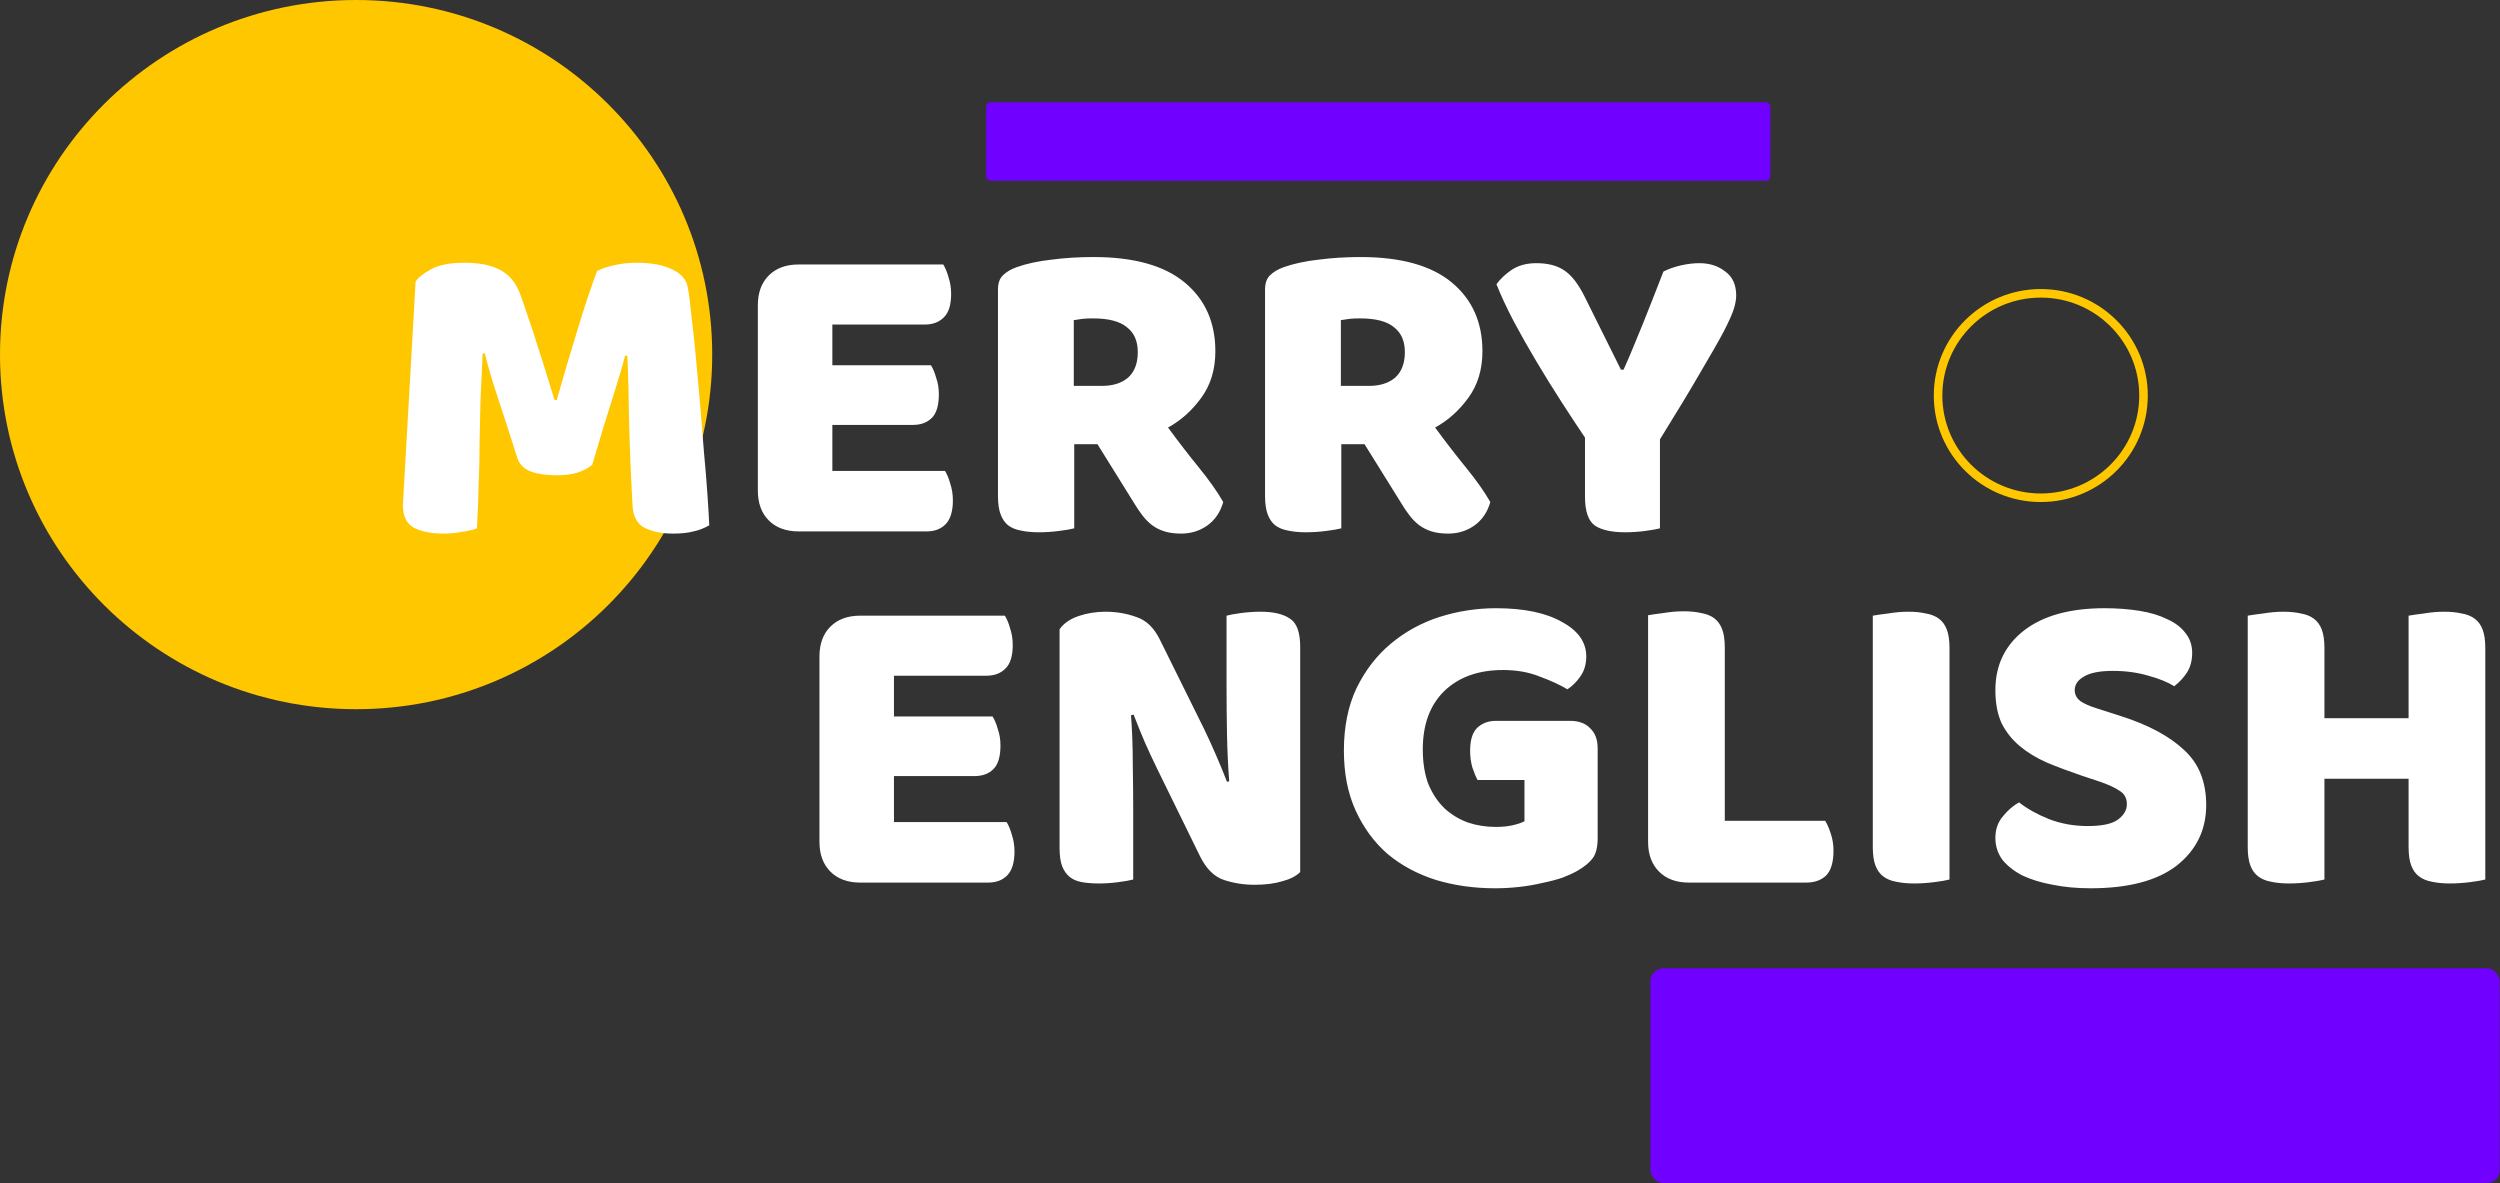 <?xml version="1.0" encoding="UTF-8"?> <svg xmlns="http://www.w3.org/2000/svg" width="1234" height="584" viewBox="0 0 1234 584" fill="none"><rect x="0" y="0" width="1234" height="584" fill="#333333" stroke="none"/> <ellipse cx="175.775" cy="175.03" rx="175.775" ry="175.03" fill="#FFC700"></ellipse> <path d="M292.325 229.418C290.45 231.004 287.998 232.302 284.969 233.312C282.085 234.177 278.696 234.61 274.802 234.61C269.609 234.61 265.283 233.961 261.821 232.663C258.504 231.365 256.341 229.129 255.331 225.957C251.293 213.265 247.976 203.025 245.38 195.236C242.783 187.304 240.764 180.381 239.322 174.468H238.24C237.808 182.977 237.447 190.765 237.159 197.833C237.014 204.755 236.87 211.534 236.726 218.168C236.726 224.803 236.582 231.509 236.293 238.288C236.149 245.066 235.861 252.566 235.428 260.787C233.553 261.508 231.101 262.085 228.072 262.518C225.044 263.095 222.015 263.383 218.986 263.383C212.64 263.383 207.665 262.373 204.059 260.354C200.597 258.335 198.867 254.657 198.867 249.321L205.141 138.989C206.294 137.114 208.818 135.094 212.712 132.931C216.607 130.768 222.087 129.686 229.154 129.686C236.798 129.686 242.783 130.912 247.11 133.364C251.437 135.671 254.61 139.493 256.629 144.83C257.927 148.291 259.297 152.257 260.74 156.728C262.326 161.199 263.84 165.814 265.283 170.574C266.869 175.333 268.383 180.093 269.826 184.852C271.268 189.467 272.566 193.65 273.72 197.4H274.802C278.263 185.285 281.724 173.603 285.186 162.353C288.647 150.959 291.82 141.44 294.705 133.796C296.868 132.643 299.608 131.705 302.926 130.984C306.387 130.119 310.209 129.686 314.391 129.686C321.458 129.686 327.228 130.768 331.698 132.931C336.169 134.95 338.766 137.907 339.487 141.801C340.064 144.685 340.64 149.156 341.217 155.214C341.939 161.127 342.66 167.834 343.381 175.333C344.102 182.833 344.823 190.765 345.544 199.131C346.265 207.496 346.914 215.572 347.491 223.36C348.212 231.004 348.789 238.071 349.222 244.562C349.655 250.908 349.943 255.811 350.087 259.273C347.635 260.715 345.039 261.724 342.299 262.301C339.703 263.022 336.314 263.383 332.131 263.383C326.651 263.383 322.035 262.446 318.286 260.571C314.536 258.696 312.516 255.018 312.228 249.537C311.363 233.817 310.786 219.683 310.497 207.135C310.353 194.587 310.065 184.059 309.632 175.55H308.55C307.108 181.174 305.017 188.242 302.276 196.751C299.536 205.26 296.219 216.149 292.325 229.418ZM374.074 150.671C374.074 144.469 375.877 139.565 379.482 135.96C383.088 132.354 387.992 130.551 394.193 130.551H465.585C466.594 132.138 467.46 134.229 468.181 136.825C469.046 139.421 469.479 142.161 469.479 145.046C469.479 150.527 468.253 154.421 465.801 156.728C463.494 159.036 460.393 160.19 456.499 160.19H410.851V180.309H459.527C460.537 181.896 461.402 183.987 462.123 186.583C462.989 189.035 463.421 191.703 463.421 194.587C463.421 200.068 462.268 203.962 459.96 206.27C457.652 208.577 454.552 209.731 450.658 209.731H410.851V232.447H466.45C467.46 234.033 468.325 236.124 469.046 238.72C469.912 241.317 470.344 244.057 470.344 246.941C470.344 252.422 469.118 256.388 466.667 258.84C464.359 261.148 461.258 262.301 457.364 262.301H394.193C387.992 262.301 383.088 260.499 379.482 256.893C375.877 253.287 374.074 248.384 374.074 242.182V150.671ZM530.238 219.25V260.787C528.651 261.22 526.127 261.652 522.666 262.085C519.349 262.518 516.032 262.734 512.714 262.734C509.397 262.734 506.441 262.446 503.845 261.869C501.393 261.436 499.301 260.571 497.571 259.273C495.984 257.975 494.758 256.172 493.893 253.864C493.028 251.557 492.595 248.528 492.595 244.778V142.883C492.595 139.854 493.388 137.546 494.975 135.96C496.705 134.229 499.013 132.859 501.898 131.849C506.801 130.119 512.498 128.893 518.988 128.172C525.478 127.306 532.401 126.874 539.757 126.874C559.66 126.874 574.659 131.056 584.755 139.421C594.851 147.786 599.899 159.108 599.899 173.386C599.899 182.328 597.591 189.972 592.976 196.318C588.361 202.664 582.88 207.568 576.534 211.029C581.726 218.096 586.846 224.731 591.894 230.932C596.942 237.134 600.908 242.759 603.793 247.807C602.351 252.855 599.682 256.749 595.788 259.489C592.039 262.085 587.784 263.383 583.024 263.383C579.851 263.383 577.111 263.022 574.804 262.301C572.496 261.58 570.477 260.571 568.746 259.273C567.015 257.975 565.429 256.388 563.987 254.513C562.544 252.638 561.174 250.619 559.876 248.456L541.704 219.25H530.238ZM543.867 190.477C549.348 190.477 553.675 189.107 556.847 186.367C560.02 183.482 561.607 179.3 561.607 173.819C561.607 168.338 559.804 164.228 556.198 161.488C552.737 158.603 547.184 157.161 539.54 157.161C537.377 157.161 535.646 157.233 534.348 157.377C533.05 157.522 531.608 157.738 530.022 158.026V190.477H543.867ZM662.069 219.25V260.787C660.483 261.22 657.959 261.652 654.497 262.085C651.18 262.518 647.863 262.734 644.546 262.734C641.228 262.734 638.272 262.446 635.676 261.869C633.224 261.436 631.133 260.571 629.402 259.273C627.815 257.975 626.59 256.172 625.724 253.864C624.859 251.557 624.426 248.528 624.426 244.778V142.883C624.426 139.854 625.219 137.546 626.806 135.96C628.537 134.229 630.844 132.859 633.729 131.849C638.632 130.119 644.329 128.893 650.819 128.172C657.31 127.306 664.232 126.874 671.588 126.874C691.491 126.874 706.491 131.056 716.586 139.421C726.682 147.786 731.73 159.108 731.73 173.386C731.73 182.328 729.422 189.972 724.807 196.318C720.192 202.664 714.711 207.568 708.365 211.029C713.558 218.096 718.678 224.731 723.725 230.932C728.773 237.134 732.74 242.759 735.624 247.807C734.182 252.855 731.514 256.749 727.62 259.489C723.87 262.085 719.615 263.383 714.856 263.383C711.683 263.383 708.942 263.022 706.635 262.301C704.327 261.58 702.308 260.571 700.577 259.273C698.847 257.975 697.26 256.388 695.818 254.513C694.376 252.638 693.005 250.619 691.707 248.456L673.535 219.25H662.069ZM675.698 190.477C681.179 190.477 685.506 189.107 688.679 186.367C691.852 183.482 693.438 179.3 693.438 173.819C693.438 168.338 691.635 164.228 688.03 161.488C684.568 158.603 679.016 157.161 671.372 157.161C669.208 157.161 667.478 157.233 666.179 157.377C664.881 157.522 663.439 157.738 661.853 158.026V190.477H675.698ZM819.349 260.787C817.762 261.22 815.31 261.652 811.993 262.085C808.676 262.518 805.431 262.734 802.258 262.734C795.624 262.734 790.648 261.652 787.331 259.489C784.013 257.181 782.355 252.422 782.355 245.211V216.005C778.749 210.669 774.855 204.755 770.673 198.265C766.49 191.775 762.38 185.141 758.341 178.362C754.303 171.584 750.553 164.949 747.092 158.459C743.63 151.825 740.818 145.767 738.654 140.287C740.529 137.69 743.053 135.311 746.226 133.147C749.543 130.984 753.582 129.902 758.341 129.902C763.966 129.902 768.509 131.056 771.971 133.364C775.576 135.671 778.966 139.998 782.138 146.344L800.095 182.473H801.393C803.412 178.002 805.142 173.963 806.585 170.358C808.171 166.608 809.686 162.93 811.128 159.324C812.57 155.574 814.084 151.752 815.671 147.858C817.257 143.82 819.06 139.205 821.079 134.013C823.675 132.715 826.56 131.705 829.733 130.984C832.906 130.263 835.935 129.902 838.819 129.902C843.867 129.902 848.122 131.272 851.583 134.013C855.189 136.609 856.992 140.575 856.992 145.911C856.992 147.642 856.631 149.733 855.91 152.185C855.189 154.637 853.53 158.387 850.934 163.435C848.338 168.338 844.516 175.045 839.468 183.554C834.564 192.064 827.858 203.169 819.349 216.87V260.787Z" fill="white"></path> <path d="M404.484 324.013C404.484 317.811 406.287 312.907 409.892 309.302C413.498 305.696 418.402 303.893 424.603 303.893H495.995C497.005 305.48 497.87 307.571 498.591 310.167C499.456 312.763 499.889 315.503 499.889 318.388C499.889 323.868 498.663 327.762 496.211 330.07C493.904 332.378 490.803 333.531 486.909 333.531H441.261V353.651H489.937C490.947 355.237 491.812 357.329 492.534 359.925C493.399 362.377 493.832 365.045 493.832 367.929C493.832 373.41 492.678 377.304 490.37 379.612C488.063 381.919 484.962 383.073 481.068 383.073H441.261V405.788H496.86C497.87 407.375 498.735 409.466 499.456 412.062C500.322 414.658 500.754 417.399 500.754 420.283C500.754 425.764 499.528 429.73 497.077 432.182C494.769 434.489 491.668 435.643 487.774 435.643H424.603C418.402 435.643 413.498 433.84 409.892 430.235C406.287 426.629 404.484 421.725 404.484 415.524V324.013ZM641.775 430.451C639.756 432.47 636.799 433.985 632.905 434.994C629.155 436.148 624.612 436.725 619.276 436.725C613.939 436.725 608.891 435.932 604.132 434.345C599.373 432.759 595.478 428.937 592.45 422.879L571.032 379.179C568.869 374.708 566.922 370.525 565.191 366.631C563.46 362.593 561.585 357.978 559.566 352.786L558.268 353.002C558.845 360.79 559.134 368.723 559.134 376.799C559.278 384.876 559.35 392.808 559.35 400.596V434.129C557.763 434.561 555.312 434.994 551.994 435.427C548.822 435.859 545.649 436.076 542.476 436.076C539.303 436.076 536.49 435.859 534.038 435.427C531.587 434.994 529.567 434.129 527.981 432.831C526.394 431.533 525.169 429.802 524.303 427.639C523.438 425.331 523.005 422.374 523.005 418.769V310.6C525.024 307.715 528.125 305.552 532.308 304.109C536.49 302.667 540.961 301.946 545.721 301.946C551.057 301.946 556.105 302.811 560.864 304.542C565.768 306.129 569.662 309.878 572.547 315.792L594.18 359.492C596.344 363.963 598.291 368.218 600.022 372.256C601.752 376.15 603.627 380.693 605.646 385.885L606.728 385.669C606.151 377.881 605.791 370.093 605.646 362.304C605.502 354.516 605.43 346.728 605.43 338.94V303.893C607.017 303.46 609.396 303.028 612.569 302.595C615.886 302.162 619.131 301.946 622.304 301.946C628.65 301.946 633.482 303.1 636.799 305.407C640.116 307.571 641.775 312.186 641.775 319.253V430.451ZM788.606 413.577C788.606 418.048 787.813 421.365 786.226 423.528C784.64 425.692 782.116 427.783 778.654 429.802C776.635 430.956 774.111 432.11 771.083 433.263C768.054 434.273 764.737 435.138 761.131 435.859C757.525 436.725 753.703 437.374 749.665 437.807C745.771 438.239 741.877 438.456 737.983 438.456C727.599 438.456 717.863 437.085 708.777 434.345C699.691 431.461 691.759 427.206 684.98 421.581C678.346 415.812 673.081 408.673 669.187 400.164C665.293 391.654 663.346 381.775 663.346 370.525C663.346 358.699 665.437 348.387 669.62 339.589C673.947 330.791 679.572 323.508 686.494 317.739C693.561 311.826 701.566 307.427 710.508 304.542C719.594 301.658 728.897 300.215 738.416 300.215C752.117 300.215 762.934 302.451 770.866 306.922C778.943 311.249 782.981 316.946 782.981 324.013C782.981 327.762 782.044 331.008 780.169 333.748C778.294 336.488 776.13 338.651 773.679 340.238C770.073 338.075 765.53 335.983 760.049 333.964C754.713 331.801 748.656 330.719 741.877 330.719C729.762 330.719 720.099 334.18 712.888 341.103C705.821 348.026 702.287 357.617 702.287 369.876C702.287 376.511 703.224 382.28 705.099 387.183C707.119 391.943 709.787 395.909 713.104 399.082C716.421 402.111 720.243 404.418 724.57 406.005C728.897 407.447 733.512 408.168 738.416 408.168C741.588 408.168 744.401 407.88 746.853 407.303C749.305 406.726 751.179 406.077 752.478 405.356V385.02H729.329C728.464 383.434 727.599 381.342 726.733 378.746C726.012 376.15 725.652 373.41 725.652 370.525C725.652 365.333 726.805 361.583 729.113 359.276C731.565 356.968 734.666 355.814 738.416 355.814H774.977C779.303 355.814 782.621 357.04 784.928 359.492C787.38 361.8 788.606 365.117 788.606 369.444V413.577ZM833.618 435.643C827.416 435.643 822.513 433.84 818.907 430.235C815.301 426.629 813.498 421.725 813.498 415.524V303.677C815.085 303.388 817.609 303.028 821.07 302.595C824.532 302.018 827.849 301.73 831.022 301.73C834.339 301.73 837.224 302.018 839.675 302.595C842.271 303.028 844.435 303.893 846.166 305.191C847.896 306.489 849.194 308.292 850.06 310.6C850.925 312.907 851.358 315.936 851.358 319.686V405.139H900.899C901.909 406.726 902.846 408.889 903.712 411.63C904.577 414.226 905.01 416.966 905.01 419.85C905.01 425.619 903.784 429.73 901.332 432.182C898.88 434.489 895.635 435.643 891.597 435.643H833.618ZM962.273 434.129C960.687 434.561 958.163 434.994 954.701 435.427C951.384 435.859 948.067 436.076 944.75 436.076C941.433 436.076 938.476 435.787 935.88 435.21C933.428 434.778 931.337 433.912 929.606 432.614C927.875 431.316 926.577 429.514 925.712 427.206C924.847 424.898 924.414 421.87 924.414 418.12V303.893C926.001 303.605 928.524 303.244 931.986 302.811C935.447 302.235 938.764 301.946 941.937 301.946C945.255 301.946 948.139 302.235 950.591 302.811C953.187 303.244 955.35 304.109 957.081 305.407C958.812 306.706 960.11 308.508 960.975 310.816C961.841 313.124 962.273 316.152 962.273 319.902V434.129ZM1027.54 382.857C1021.19 380.693 1015.42 378.53 1010.23 376.366C1005.04 374.059 1000.57 371.319 996.82 368.146C993.07 364.973 990.113 361.223 987.95 356.896C985.931 352.425 984.921 347.017 984.921 340.671C984.921 328.411 989.609 318.604 998.983 311.249C1008.5 303.893 1021.77 300.215 1038.79 300.215C1044.99 300.215 1050.76 300.648 1056.1 301.513C1061.43 302.379 1065.98 303.749 1069.73 305.624C1073.62 307.355 1076.65 309.662 1078.81 312.547C1080.98 315.287 1082.06 318.532 1082.06 322.282C1082.06 326.032 1081.19 329.277 1079.46 332.017C1077.73 334.613 1075.64 336.849 1073.19 338.724C1070.01 336.704 1065.76 334.974 1060.42 333.531C1055.09 331.945 1049.25 331.152 1042.9 331.152C1036.41 331.152 1031.65 332.089 1028.62 333.964C1025.59 335.695 1024.08 337.93 1024.08 340.671C1024.08 342.834 1025.02 344.637 1026.89 346.079C1028.77 347.377 1031.58 348.603 1035.33 349.757L1046.79 353.435C1060.35 357.761 1070.74 363.314 1077.95 370.093C1085.3 376.727 1088.98 385.813 1088.98 397.351C1088.98 409.61 1084.15 419.562 1074.49 427.206C1064.82 434.706 1050.62 438.456 1031.87 438.456C1025.23 438.456 1019.03 437.879 1013.26 436.725C1007.64 435.715 1002.66 434.201 998.334 432.182C994.152 430.018 990.834 427.422 988.383 424.394C986.075 421.221 984.921 417.615 984.921 413.577C984.921 409.394 986.147 405.861 988.599 402.976C991.051 399.947 993.719 397.64 996.603 396.053C1000.64 399.226 1005.55 401.966 1011.31 404.274C1017.23 406.582 1023.65 407.736 1030.57 407.736C1037.64 407.736 1042.61 406.654 1045.5 404.49C1048.38 402.327 1049.82 399.803 1049.82 396.919C1049.82 394.034 1048.67 391.871 1046.36 390.428C1044.05 388.842 1040.81 387.328 1036.63 385.885L1027.54 382.857ZM1226.74 434.129C1225.15 434.561 1222.63 434.994 1219.17 435.427C1215.85 435.859 1212.53 436.076 1209.22 436.076C1205.9 436.076 1202.94 435.787 1200.35 435.21C1197.89 434.778 1195.8 433.912 1194.07 432.614C1192.34 431.316 1191.04 429.514 1190.18 427.206C1189.31 424.898 1188.88 421.87 1188.88 418.12V384.371H1147.34V434.129C1145.76 434.561 1143.23 434.994 1139.77 435.427C1136.45 435.859 1133.14 436.076 1129.82 436.076C1126.5 436.076 1123.55 435.787 1120.95 435.21C1118.5 434.778 1116.41 433.912 1114.68 432.614C1112.95 431.316 1111.65 429.514 1110.78 427.206C1109.92 424.898 1109.48 421.87 1109.48 418.12V303.893C1111.07 303.605 1113.6 303.244 1117.06 302.811C1120.52 302.235 1123.84 301.946 1127.01 301.946C1130.33 301.946 1133.21 302.235 1135.66 302.811C1138.26 303.244 1140.42 304.109 1142.15 305.407C1143.88 306.706 1145.18 308.508 1146.05 310.816C1146.91 313.124 1147.34 316.152 1147.34 319.902V354.516H1188.88V303.893C1190.47 303.605 1192.99 303.244 1196.45 302.811C1199.91 302.235 1203.23 301.946 1206.4 301.946C1209.72 301.946 1212.61 302.235 1215.06 302.811C1217.65 303.244 1219.82 304.109 1221.55 305.407C1223.28 306.706 1224.58 308.508 1225.44 310.816C1226.31 313.124 1226.74 316.152 1226.74 319.902V434.129Z" fill="white"></path> <rect x="814.656" y="477.973" width="419.155" height="106.028" rx="6.338" fill="#7000FF"></rect> <path d="M1058.04 195.238C1058.04 223.069 1035.37 245.692 1007.33 245.692C979.298 245.692 956.63 223.069 956.63 195.238C956.63 167.407 979.298 144.785 1007.33 144.785C1035.37 144.785 1058.04 167.407 1058.04 195.238Z" stroke="#FFC700" stroke-width="4.225"></path> <rect x="486.758" y="50.488" width="387.043" height="38.709" rx="2.113" fill="#7000FF"></rect> </svg> 